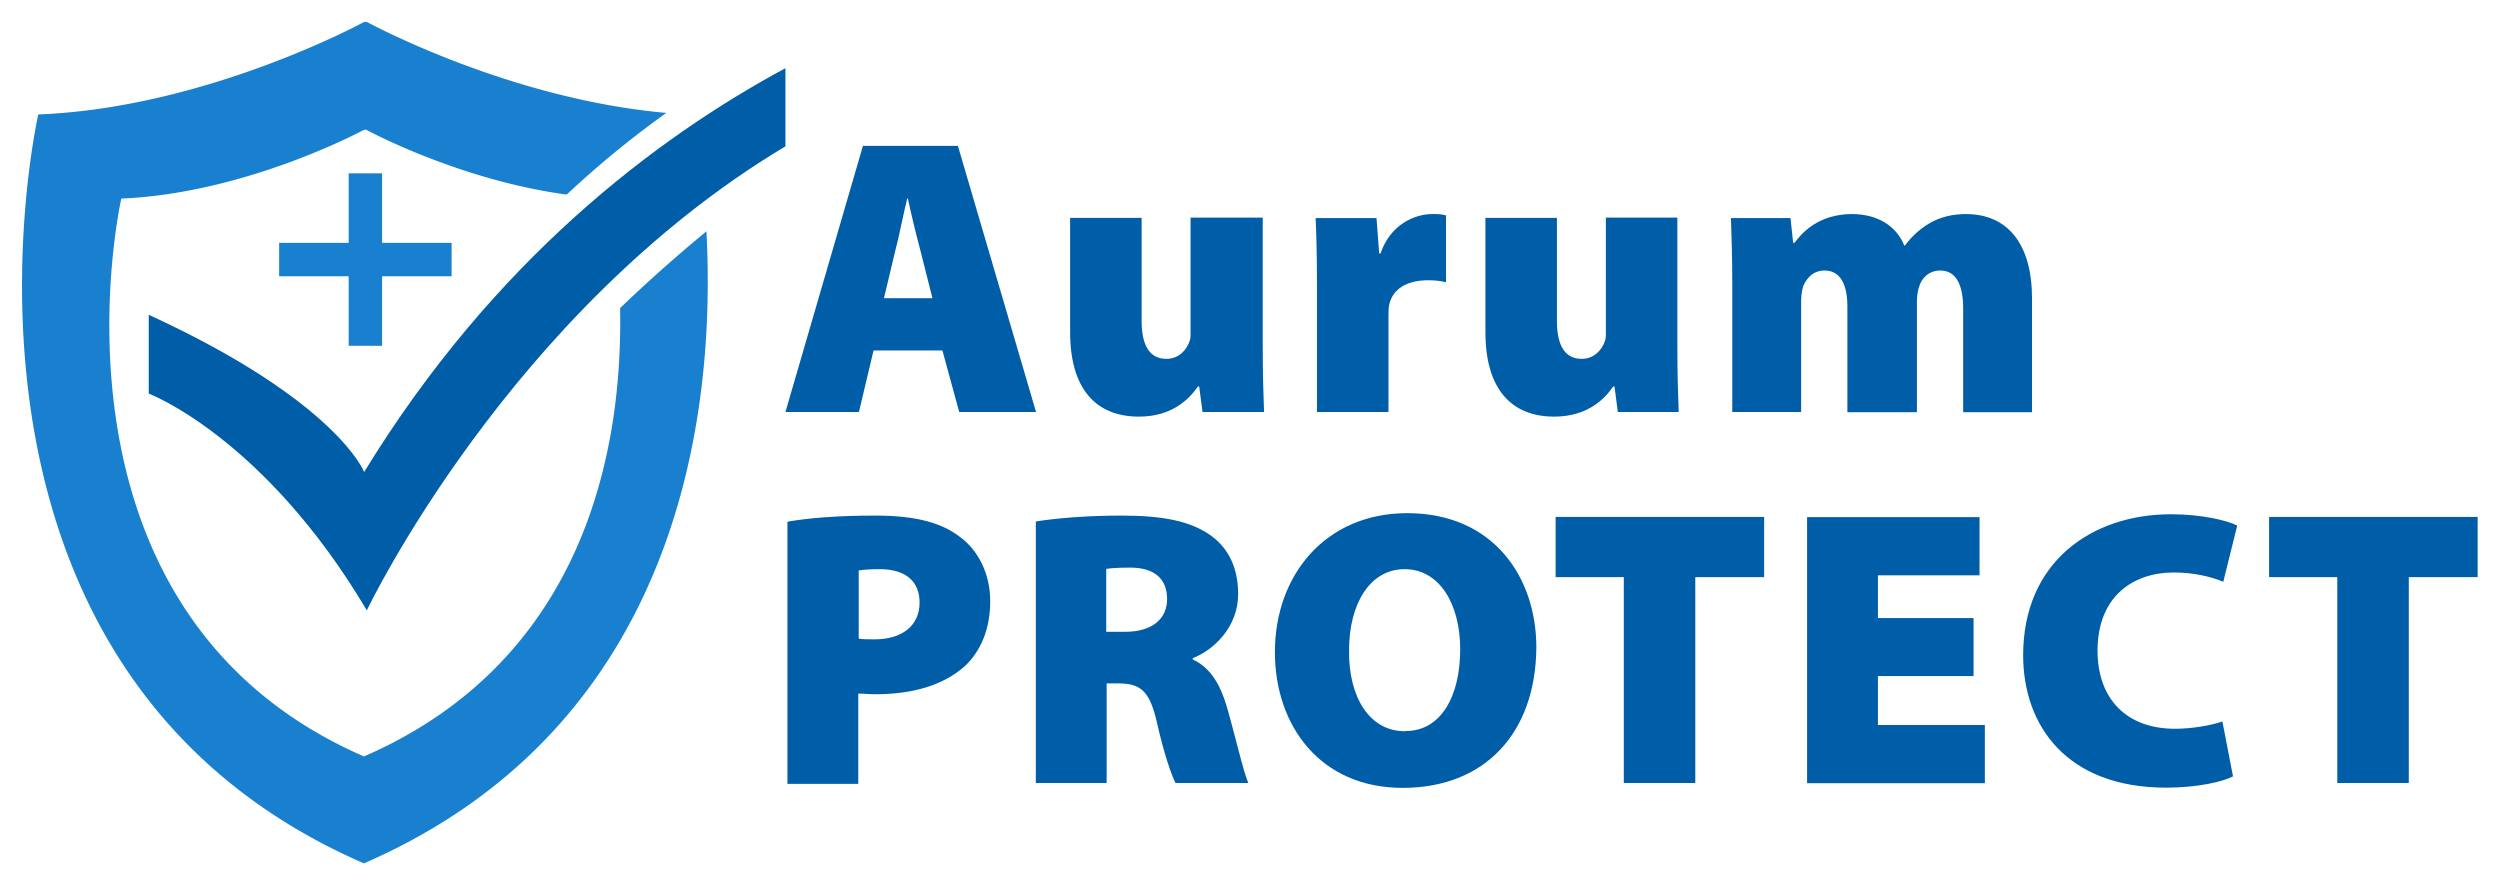 <svg id="Ebene_1" xmlns="http://www.w3.org/2000/svg" viewBox="0 0 112.93 40"><defs><style>.cls-1{fill:#005ea8}.cls-2{fill:#1980d0}</style></defs><path class="cls-2" d="M28.01 13.93c.12 5.98-1.36 15.8-11.57 20.24C1.25 27.55 5.48 8.97 5.48 8.97c5.68-.24 10.97-3.11 10.97-3.11h.09s4.17 2.27 9.06 2.93a43.53 43.53 0 0 1 4.5-3.69C22.94 4.47 16.57.99 16.57.99h-.12S9.35 4.87 1.73 5.17c0 0-5.71 24.95 14.71 33.83 14.5-6.31 15.89-20.72 15.47-28.55-1.39 1.15-2.69 2.3-3.9 3.47Z"/><path class="cls-1" d="M35.48 3.08c-5.83 3.14-13.17 8.67-19.03 18.24 0 0-1.24-3.2-9.73-7.1v3.56s5.2 1.96 9.85 9.79c0 0 6.43-13.5 18.91-20.96V3.08Z"/><path class="cls-2" d="M20.4 10.97h-3.14V7.83h-1.51v3.14h-3.14v1.51h3.14v3.14h1.51v-3.14h3.14v-1.51z"/><path class="cls-1" d="m39.46 15.83-.66 2.78h-3.32l3.5-12.02h4.29l3.53 12.02h-3.47l-.76-2.78h-3.11Zm2.66-2.36-.54-2.14c-.18-.66-.42-1.66-.57-2.36h-.03c-.18.72-.36 1.69-.54 2.36l-.51 2.14h2.21ZM57.04 15.62c0 1.24.03 2.24.06 2.99h-2.78l-.15-1.15h-.06c-.33.48-1.09 1.36-2.66 1.36-1.96 0-3.11-1.27-3.11-3.81V9.84h3.23v4.65c0 1.12.36 1.72 1.12 1.72.57 0 .91-.42 1.03-.76.06-.12.06-.27.06-.45V9.83h3.26v5.77ZM59.49 12.81c0-1.39-.03-2.24-.06-2.96h2.75l.12 1.6h.06c.45-1.33 1.57-1.78 2.33-1.78.27 0 .42 0 .63.06v3.02c-.24-.06-.48-.09-.82-.09-.94 0-1.6.39-1.75 1.12-.03.15-.03.33-.03.54v4.29h-3.23v-5.8ZM75.77 15.62c0 1.24.03 2.24.06 2.99h-2.75l-.15-1.15h-.06c-.33.48-1.09 1.36-2.66 1.36-1.96 0-3.11-1.27-3.11-3.81V9.84h3.23v4.65c0 1.12.36 1.72 1.12 1.72.57 0 .91-.42 1.03-.76.06-.12.06-.27.06-.45V9.83h3.23v5.77ZM78.25 12.84c0-1.18-.03-2.17-.06-2.99h2.69l.12 1.12h.06c.33-.45 1.09-1.3 2.6-1.3 1.12 0 1.99.51 2.36 1.42h.03c.33-.45.76-.82 1.21-1.06s.97-.36 1.54-.36c1.9 0 2.99 1.36 2.99 3.81v5.14h-3.11v-4.68c0-1.09-.33-1.72-1.03-1.72-.51 0-.85.33-.97.76-.06.18-.09.45-.09.63v5.01h-3.14v-4.77c0-.97-.3-1.63-1.03-1.63-.57 0-.85.42-.97.72-.06.21-.09.45-.09.66v5.01h-3.11v-5.77ZM35.6 23.56c.88-.15 2.14-.27 3.96-.27s2.99.33 3.81.97c.82.6 1.36 1.66 1.36 2.9s-.42 2.27-1.18 2.96c-.97.85-2.36 1.24-3.99 1.24-.33 0-.57-.03-.79-.03v4.08h-3.2V23.57h.03Zm3.2 5.29c.18.03.39.03.72.03 1.24 0 2.02-.63 2.02-1.66 0-.91-.57-1.51-1.81-1.51-.45 0-.79.03-.94.06v3.08ZM46.77 23.56c.91-.15 2.3-.27 3.9-.27 1.84 0 3.14.24 4.08.94.76.57 1.18 1.45 1.18 2.6 0 1.51-1.12 2.54-2.05 2.9v.06c.79.36 1.24 1.12 1.54 2.14.36 1.24.76 2.99.97 3.44H53.1c-.18-.36-.51-1.27-.85-2.78-.33-1.42-.76-1.72-1.75-1.72h-.51v4.5h-3.2V23.56Zm3.2 4.98h.85c1.21 0 1.9-.57 1.9-1.48s-.57-1.42-1.66-1.42c-.6 0-.94.03-1.09.06v2.84ZM63.36 35.59c-3.72 0-5.77-2.81-5.77-6.13 0-3.5 2.3-6.28 5.98-6.28 3.87 0 5.83 2.87 5.83 6.07-.03 3.87-2.33 6.34-6.04 6.34Zm.15-2.57c1.54 0 2.45-1.51 2.45-3.69 0-2.05-.94-3.62-2.51-3.62s-2.51 1.57-2.51 3.66c-.03 2.14.94 3.66 2.51 3.66h.06ZM73.35 26.07h-3.08v-2.72h9.42v2.72h-3.11v9.3h-3.23v-9.3ZM89.15 30.54h-4.32v2.21h4.83v2.63h-8.03V23.36h7.79v2.63h-4.59v1.93h4.32v2.63ZM100.87 35.07c-.45.24-1.6.51-3.02.51-4.5 0-6.46-2.81-6.46-5.98 0-4.23 3.11-6.37 6.68-6.37 1.36 0 2.51.27 2.99.51l-.63 2.54c-.51-.21-1.27-.42-2.24-.42-1.84 0-3.44 1.09-3.44 3.53 0 2.17 1.3 3.53 3.5 3.53.76 0 1.63-.15 2.14-.33l.48 2.48ZM105.55 26.07h-3.05v-2.72h9.42v2.72h-3.11v9.3h-3.23v-9.3h-.03Z"/></svg>